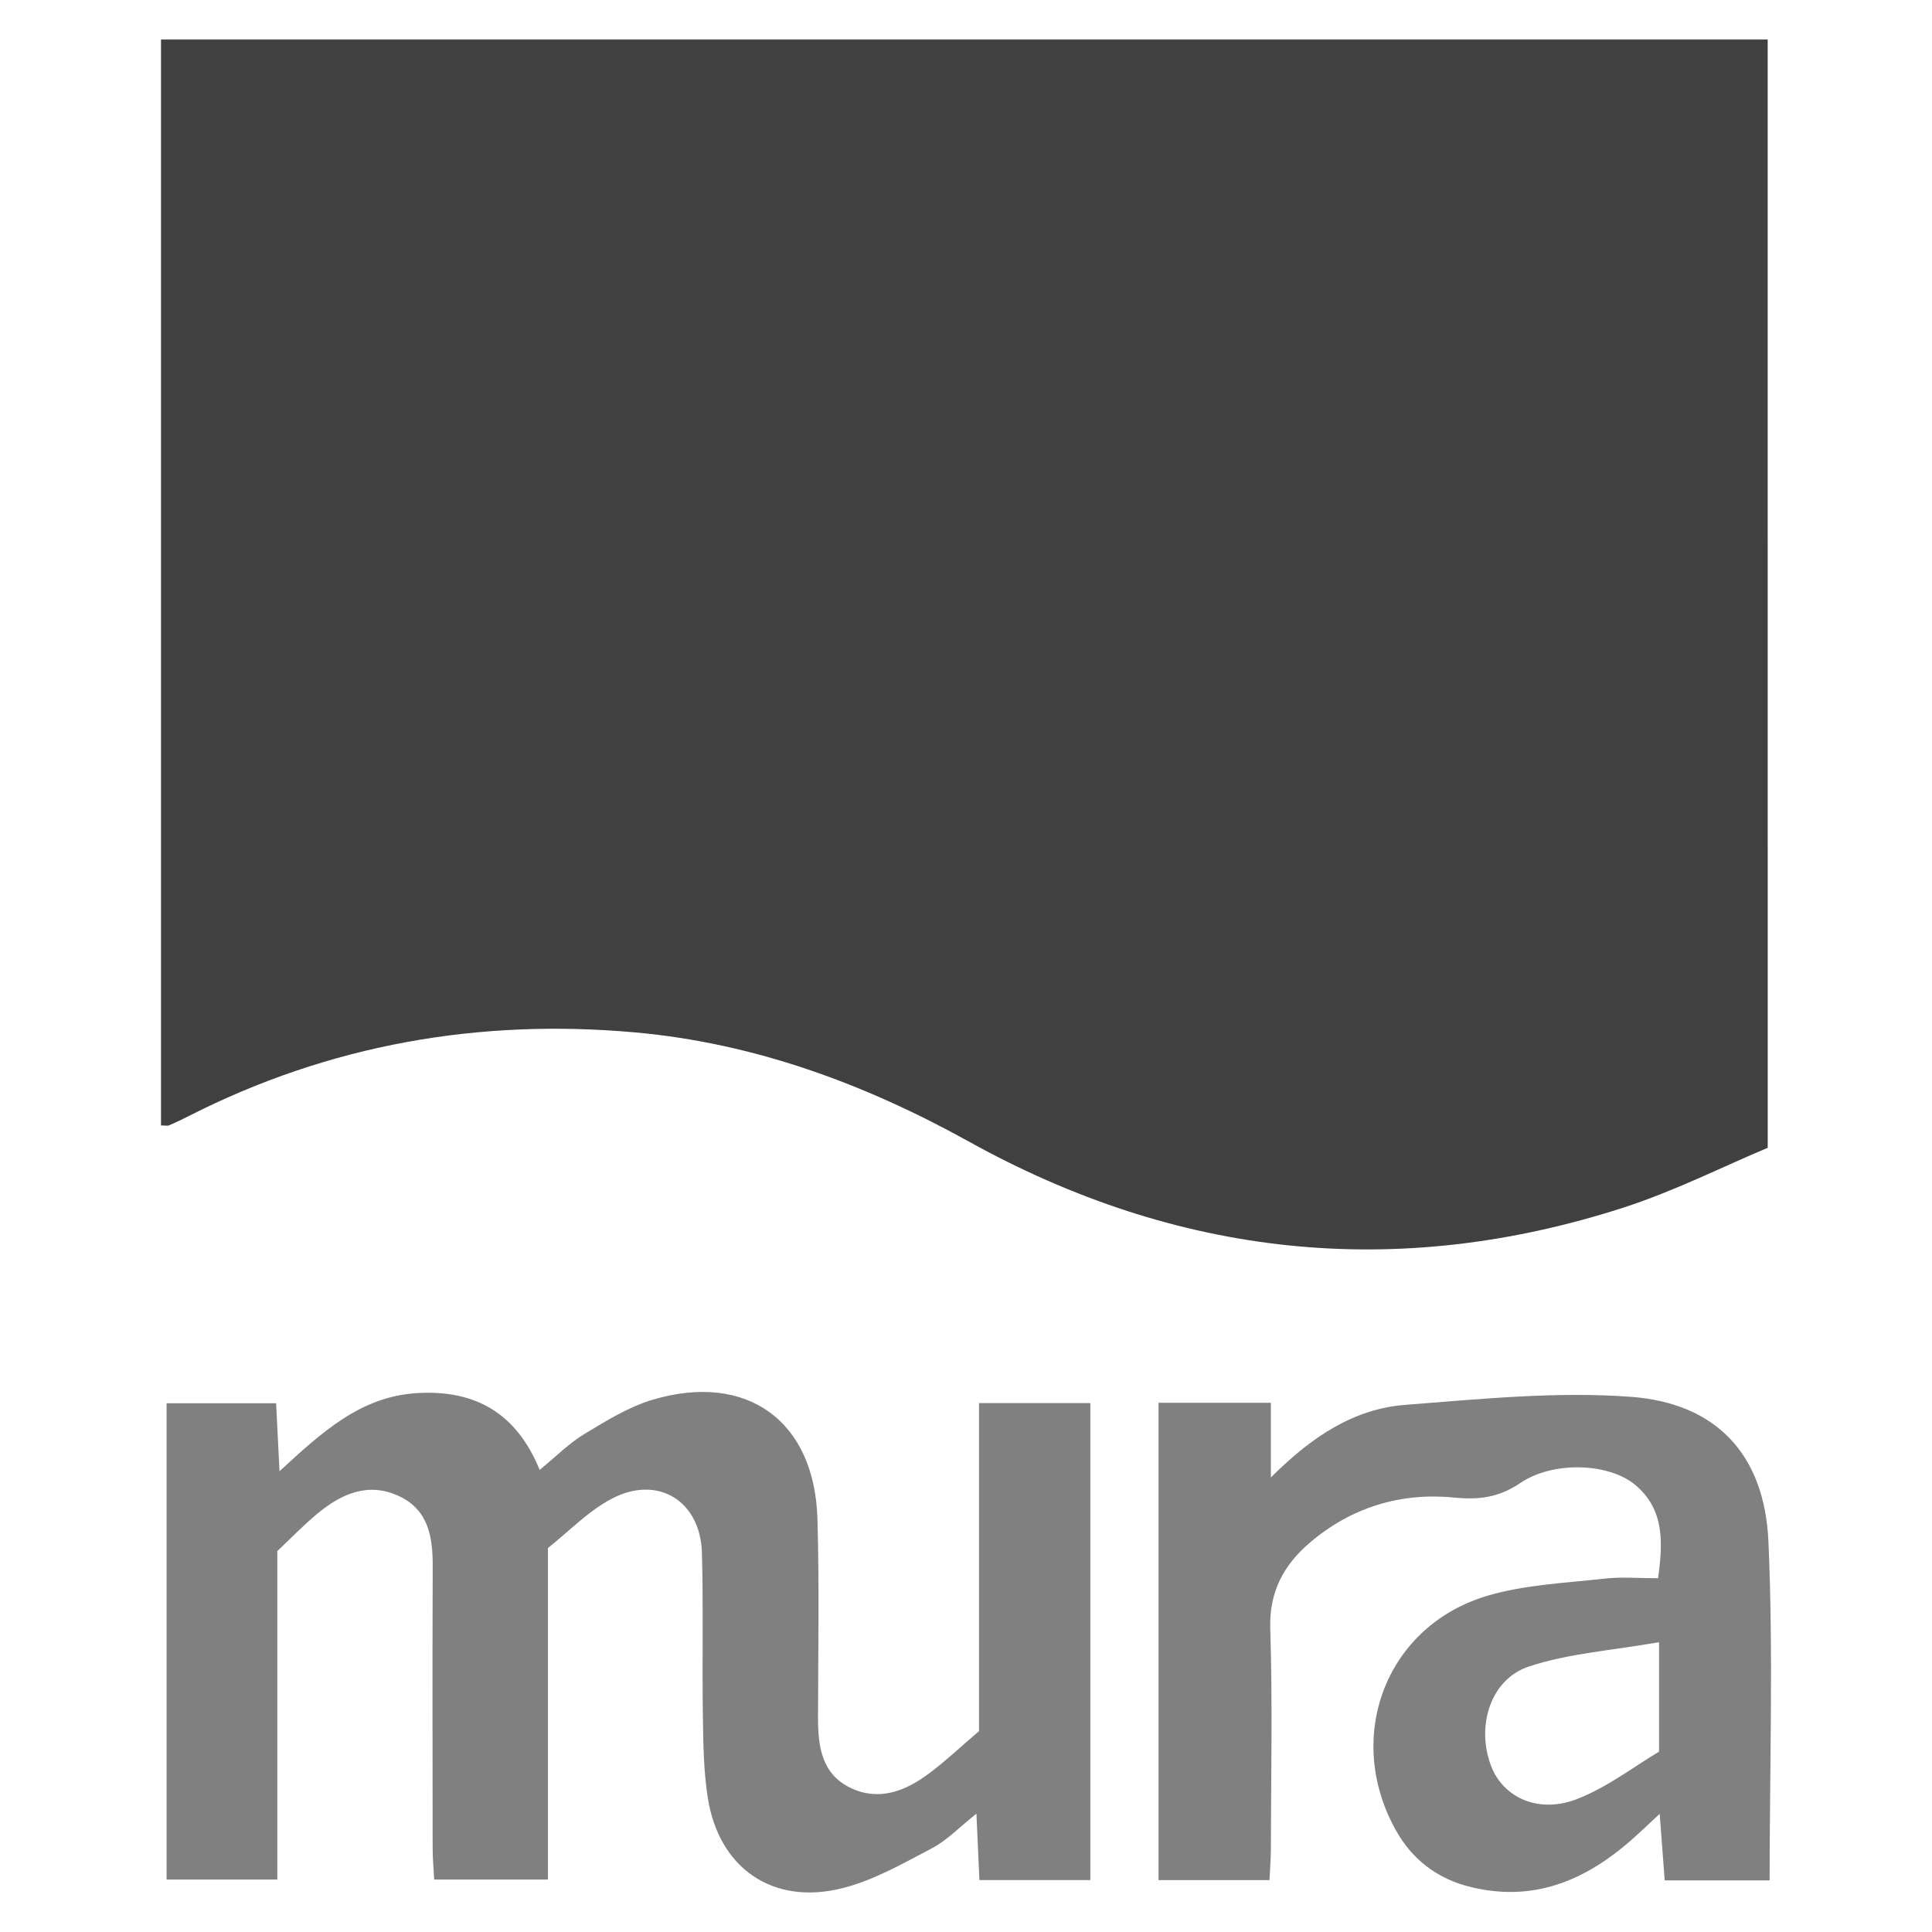 <?xml version="1.0" encoding="UTF-8"?> <!-- Generator: Adobe Illustrator 16.0.0, SVG Export Plug-In . SVG Version: 6.00 Build 0) --> <svg xmlns="http://www.w3.org/2000/svg" xmlns:xlink="http://www.w3.org/1999/xlink" id="Layer_1" x="0px" y="0px" width="60px" height="60px" viewBox="0 0 60 60" xml:space="preserve"> <g> <path fill-rule="evenodd" clip-rule="evenodd" fill="#404040" d="M54.898,35.646c-1.403,0.589-2.905,1.349-4.486,1.859 c-7.064,2.279-13.863,1.532-20.333-2.058c-3.239-1.794-6.652-3.049-10.336-3.383c-4.848-0.44-9.501,0.371-13.872,2.591 c-0.203,0.104-0.409,0.203-0.618,0.293C5.206,34.97,5.143,34.952,5,34.952C5,23.729,5,12.508,5,1.227c16.634,0,33.218,0,49.897,0 C54.898,12.608,54.898,23.983,54.898,35.646z"></path> <path fill-rule="evenodd" clip-rule="evenodd" fill="#808080" d="M30.404,53.762c0-3.414,0-6.775,0-10.188c1.174,0,2.276,0,3.458,0 c0,4.927,0,9.845,0,14.813c-1.132,0-2.234,0-3.446,0c-0.029-0.635-0.057-1.273-0.092-2.062c-0.521,0.413-0.912,0.829-1.391,1.079 c-0.898,0.473-1.811,0.997-2.783,1.238c-2.149,0.538-3.82-0.621-4.167-2.797c-0.134-0.839-0.142-1.705-0.155-2.559 c-0.025-1.685,0.017-3.372-0.029-5.057c-0.042-1.616-1.369-2.438-2.801-1.685c-0.738,0.388-1.344,1.029-1.981,1.531 c0,3.492,0,6.86,0,10.297c-1.178,0-2.303,0-3.533,0c-0.017-0.324-0.048-0.654-0.048-0.985c-0.003-2.916-0.009-5.829,0.002-8.743 c0.003-0.902-0.127-1.744-1.037-2.176c-0.951-0.451-1.784-0.085-2.528,0.526c-0.437,0.361-0.833,0.773-1.26,1.175 c0,3.401,0,6.767,0,10.203c-1.155,0-2.253,0-3.44,0c0-4.903,0-9.819,0-14.793c1.122,0,2.219,0,3.402,0 c0.031,0.652,0.064,1.288,0.105,2.111c1.326-1.219,2.521-2.321,4.273-2.426c1.81-0.108,3.086,0.622,3.807,2.385 c0.513-0.42,0.913-0.829,1.387-1.114c0.678-0.409,1.375-0.843,2.125-1.066c2.925-0.866,5.029,0.659,5.114,3.704 c0.06,2.055,0.022,4.114,0.018,6.172c-0.001,0.894,0.112,1.755,1.021,2.185c0.872,0.412,1.683,0.096,2.401-0.435 C29.353,54.706,29.829,54.251,30.404,53.762z"></path> <path fill-rule="evenodd" clip-rule="evenodd" fill="#808080" d="M54.92,47.869c-0.12-2.689-1.612-4.294-4.275-4.49 c-2.317-0.171-4.673,0.07-7.004,0.25c-1.579,0.123-2.884,0.965-4.173,2.255c0-0.913,0-1.602,0-2.319c-1.234,0-2.336,0-3.489,0 c0,4.964,0,9.885,0,14.824c1.174,0,2.277,0,3.446,0c0.016-0.351,0.043-0.656,0.043-0.962c0.004-2.285,0.054-4.572-0.019-6.856 c-0.036-1.154,0.433-1.988,1.245-2.676c1.281-1.087,2.814-1.549,4.456-1.388c0.792,0.078,1.4-0.002,2.066-0.452 c1.016-0.69,2.752-0.624,3.568,0.061c0.906,0.758,0.862,1.776,0.71,2.898c-0.585,0-1.129-0.049-1.658,0.011 c-1.214,0.136-2.464,0.187-3.625,0.527c-3.149,0.923-4.469,4.346-2.887,7.242c0.521,0.954,1.31,1.559,2.369,1.814 c2.08,0.499,3.734-0.309,5.209-1.68c0.187-0.174,0.373-0.349,0.641-0.597c0.06,0.797,0.106,1.414,0.156,2.066 c1.134,0,2.181,0,3.258,0C54.958,54.826,55.075,51.342,54.92,47.869z M51.524,54.399c-0.759,0.449-1.599,1.104-2.551,1.473 c-1.199,0.464-2.286-0.049-2.662-1.018c-0.476-1.228-0.033-2.701,1.17-3.099c1.241-0.41,2.588-0.499,4.043-0.755 C51.524,52.265,51.524,53.197,51.524,54.399z"></path> </g> </svg> 